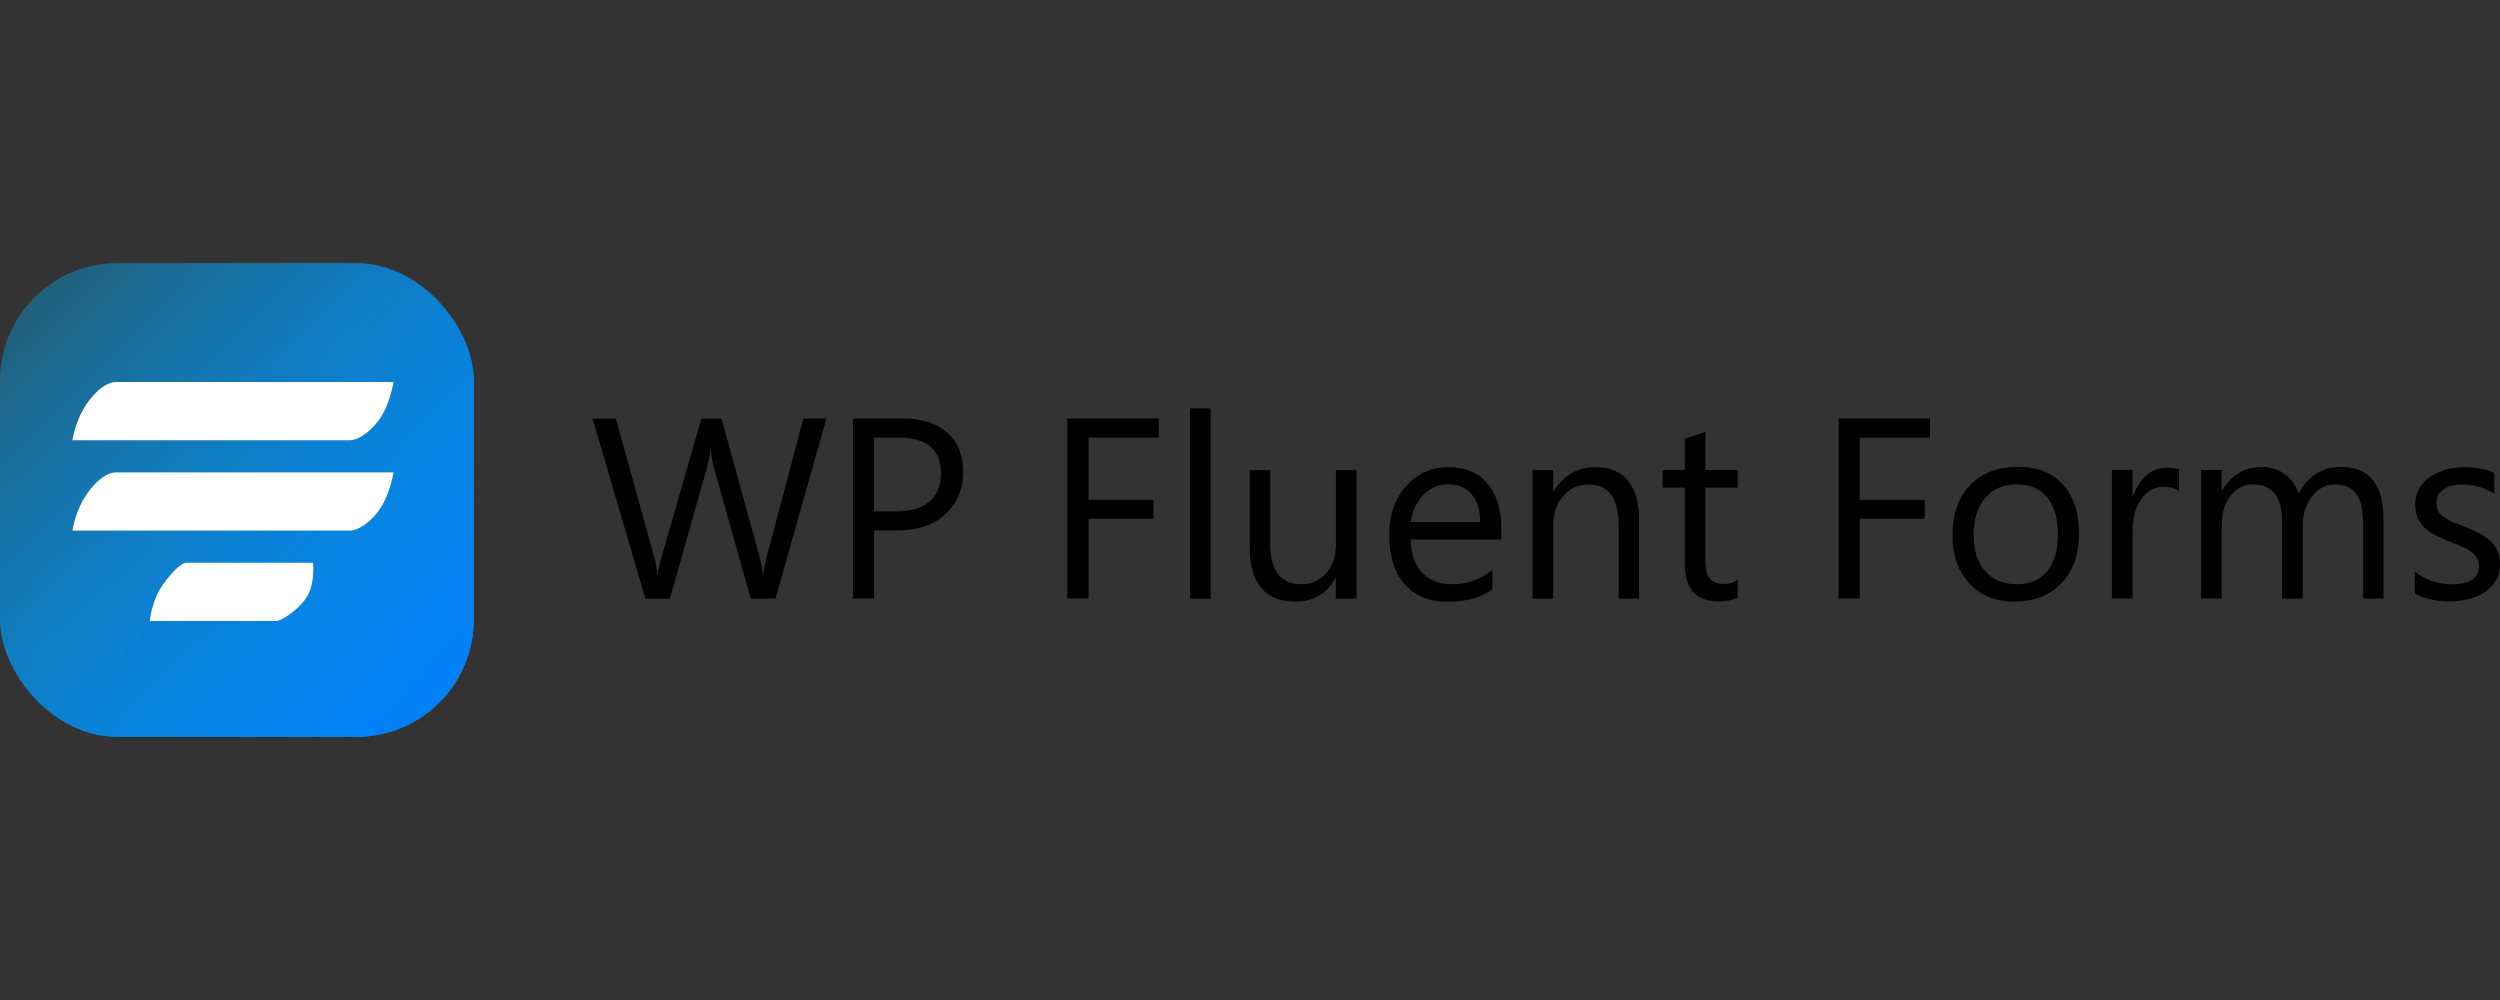 <svg xmlns="http://www.w3.org/2000/svg" xmlns:xlink="http://www.w3.org/1999/xlink" id="Layer_1" viewBox="0 0 200 80"><rect x="0" y="0" width="200" height="80" fill="#333333" stroke="none"/><defs><style>.cls-1{fill:url(#linear-gradient);}.cls-2{fill:url(#linear-gradient-2);}.cls-3{fill:#fff;fill-rule:evenodd;}</style><linearGradient id="linear-gradient" x1="-44.83" y1="-617.49" x2="16.75" y2="-556.72" gradientTransform="translate(4 -548) rotate(-180)" gradientUnits="userSpaceOnUse"><stop offset="0" stop-color="#00d6ff"></stop><stop offset="1" stop-color="#00d6ff" stop-opacity="0"></stop></linearGradient><linearGradient id="linear-gradient-2" x1="-37.92" y1="-609.34" x2="7.74" y2="-566.93" gradientTransform="translate(4 -548) rotate(-180)" gradientUnits="userSpaceOnUse"><stop offset="0" stop-color="#0078ff"></stop><stop offset="1" stop-color="#0078ff" stop-opacity="0"></stop></linearGradient></defs><rect id="rect833-7" class="cls-1" y="21.05" width="37.9" height="37.9" rx="9.4" ry="9.4"></rect><rect id="rect833-0-9" class="cls-2" y="21.05" width="37.9" height="37.9" rx="9.4" ry="9.4"></rect><path id="rect835-5" class="cls-3" d="M9.29,30.56H31.48s-.21,1.48-.95,2.71c-.65,1.09-1.78,1.95-2.55,1.95H5.79s.18-1.21,.83-2.4c.63-1.14,1.71-2.26,2.67-2.26h0Z"></path><path id="path903-1" class="cls-3" d="M14.92,45.02h10.12s.19,1.61-.48,2.71c-.64,1.05-2.07,1.95-2.46,1.95H11.98s.16-1.52,.86-2.62c.64-1,1.6-2.05,2.09-2.05h0Z"></path><path id="path901-0" class="cls-3" d="M9.29,37.79H31.48s-.21,1.48-.95,2.71c-.65,1.09-1.78,1.95-2.55,1.95H5.79s.18-1.21,.83-2.4c.63-1.14,1.71-2.26,2.67-2.26h0Z"></path><g id="text966"><path id="path836" d="M66.11,33.49l-4.07,14.4h-1.98l-2.96-10.52c-.13-.45-.2-.94-.23-1.46h-.04c-.04,.49-.13,.98-.26,1.45l-2.98,10.54h-1.96l-4.22-14.4h1.86l3.06,11.04c.13,.46,.21,.94,.24,1.45h.05c.03-.36,.14-.84,.31-1.45l3.18-11.04h1.62l3.05,11.12c.11,.38,.19,.83,.24,1.34h.04c.03-.35,.12-.81,.27-1.39l2.94-11.09h1.83Z"></path><path id="path838" d="M69.93,42.44v5.44h-1.69v-14.4h3.96c1.54,0,2.73,.37,3.57,1.12,.85,.75,1.28,1.81,1.28,3.17s-.47,2.48-1.41,3.35c-.94,.87-2.21,1.31-3.81,1.31h-1.9Zm0-7.43v5.9h1.77c1.16,0,2.05-.26,2.66-.79,.61-.54,.92-1.29,.92-2.26,0-1.9-1.12-2.85-3.37-2.85h-1.98Z"></path><path id="path840" d="M92.7,35.01h-5.62v4.98h5.2v1.51h-5.2v6.38h-1.69v-14.4h7.31v1.53h0Z"></path><path id="path842" d="M96.86,47.89h-1.65v-15.22h1.65v15.22Z"></path><path id="path844" d="M108.51,47.89h-1.65v-1.63h-.04c-.68,1.24-1.74,1.87-3.17,1.87-2.45,0-3.67-1.46-3.67-4.38v-6.14h1.64v5.88c0,2.17,.83,3.25,2.49,3.25,.8,0,1.46-.29,1.98-.88,.52-.6,.78-1.37,.78-2.33v-5.92h1.65v10.28h0Z"></path><path id="path846" d="M120.11,43.16h-7.26c.03,1.14,.34,2.03,.92,2.65,.59,.62,1.4,.93,2.43,.93,1.16,0,2.22-.38,3.19-1.14v1.55c-.9,.66-2.1,.99-3.59,.99s-2.59-.46-3.42-1.4c-.83-.94-1.24-2.25-1.24-3.95,0-1.6,.45-2.9,1.36-3.91,.91-1.01,2.04-1.51,3.38-1.51s2.39,.44,3.12,1.31,1.11,2.08,1.11,3.62v.86h0Zm-1.69-1.4c0-.95-.24-1.69-.69-2.22-.45-.53-1.07-.79-1.88-.79s-1.44,.28-1.98,.83c-.54,.56-.88,1.28-1,2.18h5.55Z"></path><path id="path848" d="M131.14,47.89h-1.65v-5.86c0-2.18-.8-3.27-2.39-3.27-.82,0-1.51,.31-2.05,.93-.54,.61-.8,1.4-.8,2.34v5.86h-1.65v-10.28h1.65v1.71h.04c.78-1.3,1.9-1.95,3.37-1.95,1.12,0,1.99,.36,2.58,1.09,.6,.72,.89,1.77,.89,3.14v6.29h0Z"></path><path id="path850" d="M139.02,47.79c-.39,.21-.9,.32-1.54,.32-1.8,0-2.7-1-2.7-3.01v-6.09h-1.77v-1.41h1.77v-2.51l1.65-.53v3.04h2.59v1.41h-2.59v5.79c0,.69,.12,1.18,.35,1.48,.24,.29,.62,.44,1.16,.44,.41,0,.77-.11,1.07-.34v1.41h0Z"></path><path id="path852" d="M154.4,35.01h-5.62v4.98h5.2v1.51h-5.2v6.38h-1.69v-14.4h7.31v1.53h0Z"></path><path id="path854" d="M161.2,48.13c-1.52,0-2.74-.48-3.64-1.44-.9-.96-1.36-2.24-1.36-3.83,0-1.73,.47-3.08,1.41-4.05,.94-.97,2.22-1.46,3.83-1.46s2.73,.47,3.59,1.41c.86,.94,1.29,2.25,1.29,3.93s-.46,2.96-1.4,3.95c-.92,.99-2.16,1.48-3.72,1.48h0Zm.12-9.38c-1.06,0-1.89,.36-2.51,1.09-.61,.72-.92,1.71-.92,2.97s.31,2.18,.93,2.88,1.46,1.05,2.5,1.05,1.88-.34,2.45-1.04c.58-.69,.86-1.67,.86-2.94s-.29-2.28-.86-2.97c-.57-.7-1.39-1.04-2.45-1.04h0Z"></path><path id="path856" d="M174.31,39.27c-.29-.22-.7-.33-1.24-.33-.7,0-1.29,.33-1.77,.99-.47,.66-.7,1.57-.7,2.71v5.24h-1.65v-10.28h1.65v2.12h.04c.24-.72,.59-1.29,1.07-1.69,.48-.41,1.02-.61,1.62-.61,.43,0,.76,.05,.99,.14v1.71h0Z"></path><path id="path858" d="M190.7,47.89h-1.65v-5.9c0-1.14-.18-1.96-.53-2.47-.35-.51-.94-.76-1.77-.76-.7,0-1.3,.32-1.8,.96-.49,.64-.73,1.41-.73,2.31v5.86h-1.65v-6.11c0-2.02-.78-3.03-2.34-3.03-.72,0-1.32,.31-1.79,.91-.47,.6-.7,1.39-.7,2.36v5.86h-1.65v-10.28h1.65v1.63h.04c.73-1.24,1.79-1.87,3.19-1.87,.7,0,1.31,.2,1.84,.59,.52,.39,.88,.9,1.07,1.54,.76-1.42,1.9-2.13,3.41-2.13,2.26,0,3.39,1.4,3.39,4.19v6.34h0Z"></path><path id="path860" d="M193.19,47.52v-1.77c.9,.66,1.89,.99,2.96,.99,1.45,0,2.17-.48,2.17-1.45,0-.27-.06-.51-.19-.69-.12-.19-.29-.36-.5-.51-.21-.15-.46-.28-.74-.39-.28-.12-.59-.24-.91-.37-.46-.18-.86-.36-1.21-.54-.34-.19-.63-.39-.86-.62-.23-.24-.4-.5-.52-.79-.11-.29-.17-.64-.17-1.04,0-.48,.11-.91,.33-1.28,.22-.37,.51-.69,.88-.93,.37-.25,.79-.44,1.26-.57,.48-.13,.96-.19,1.46-.19,.89,0,1.69,.15,2.39,.46v1.67c-.76-.49-1.63-.74-2.61-.74-.31,0-.59,.04-.83,.11-.25,.07-.46,.16-.64,.29-.17,.13-.31,.28-.41,.46-.09,.17-.14,.37-.14,.58,0,.27,.05,.49,.14,.67,.1,.18,.24,.34,.43,.48s.41,.27,.68,.38c.27,.11,.57,.24,.91,.37,.46,.17,.86,.36,1.22,.54,.36,.18,.67,.39,.92,.62,.25,.23,.45,.49,.58,.79,.14,.3,.21,.66,.21,1.07,0,.51-.11,.95-.34,1.33-.22,.37-.52,.69-.89,.93-.37,.25-.81,.43-1.29,.55-.49,.12-1,.18-1.54,.18-1.06,0-1.97-.2-2.75-.61h0Z"></path></g></svg>